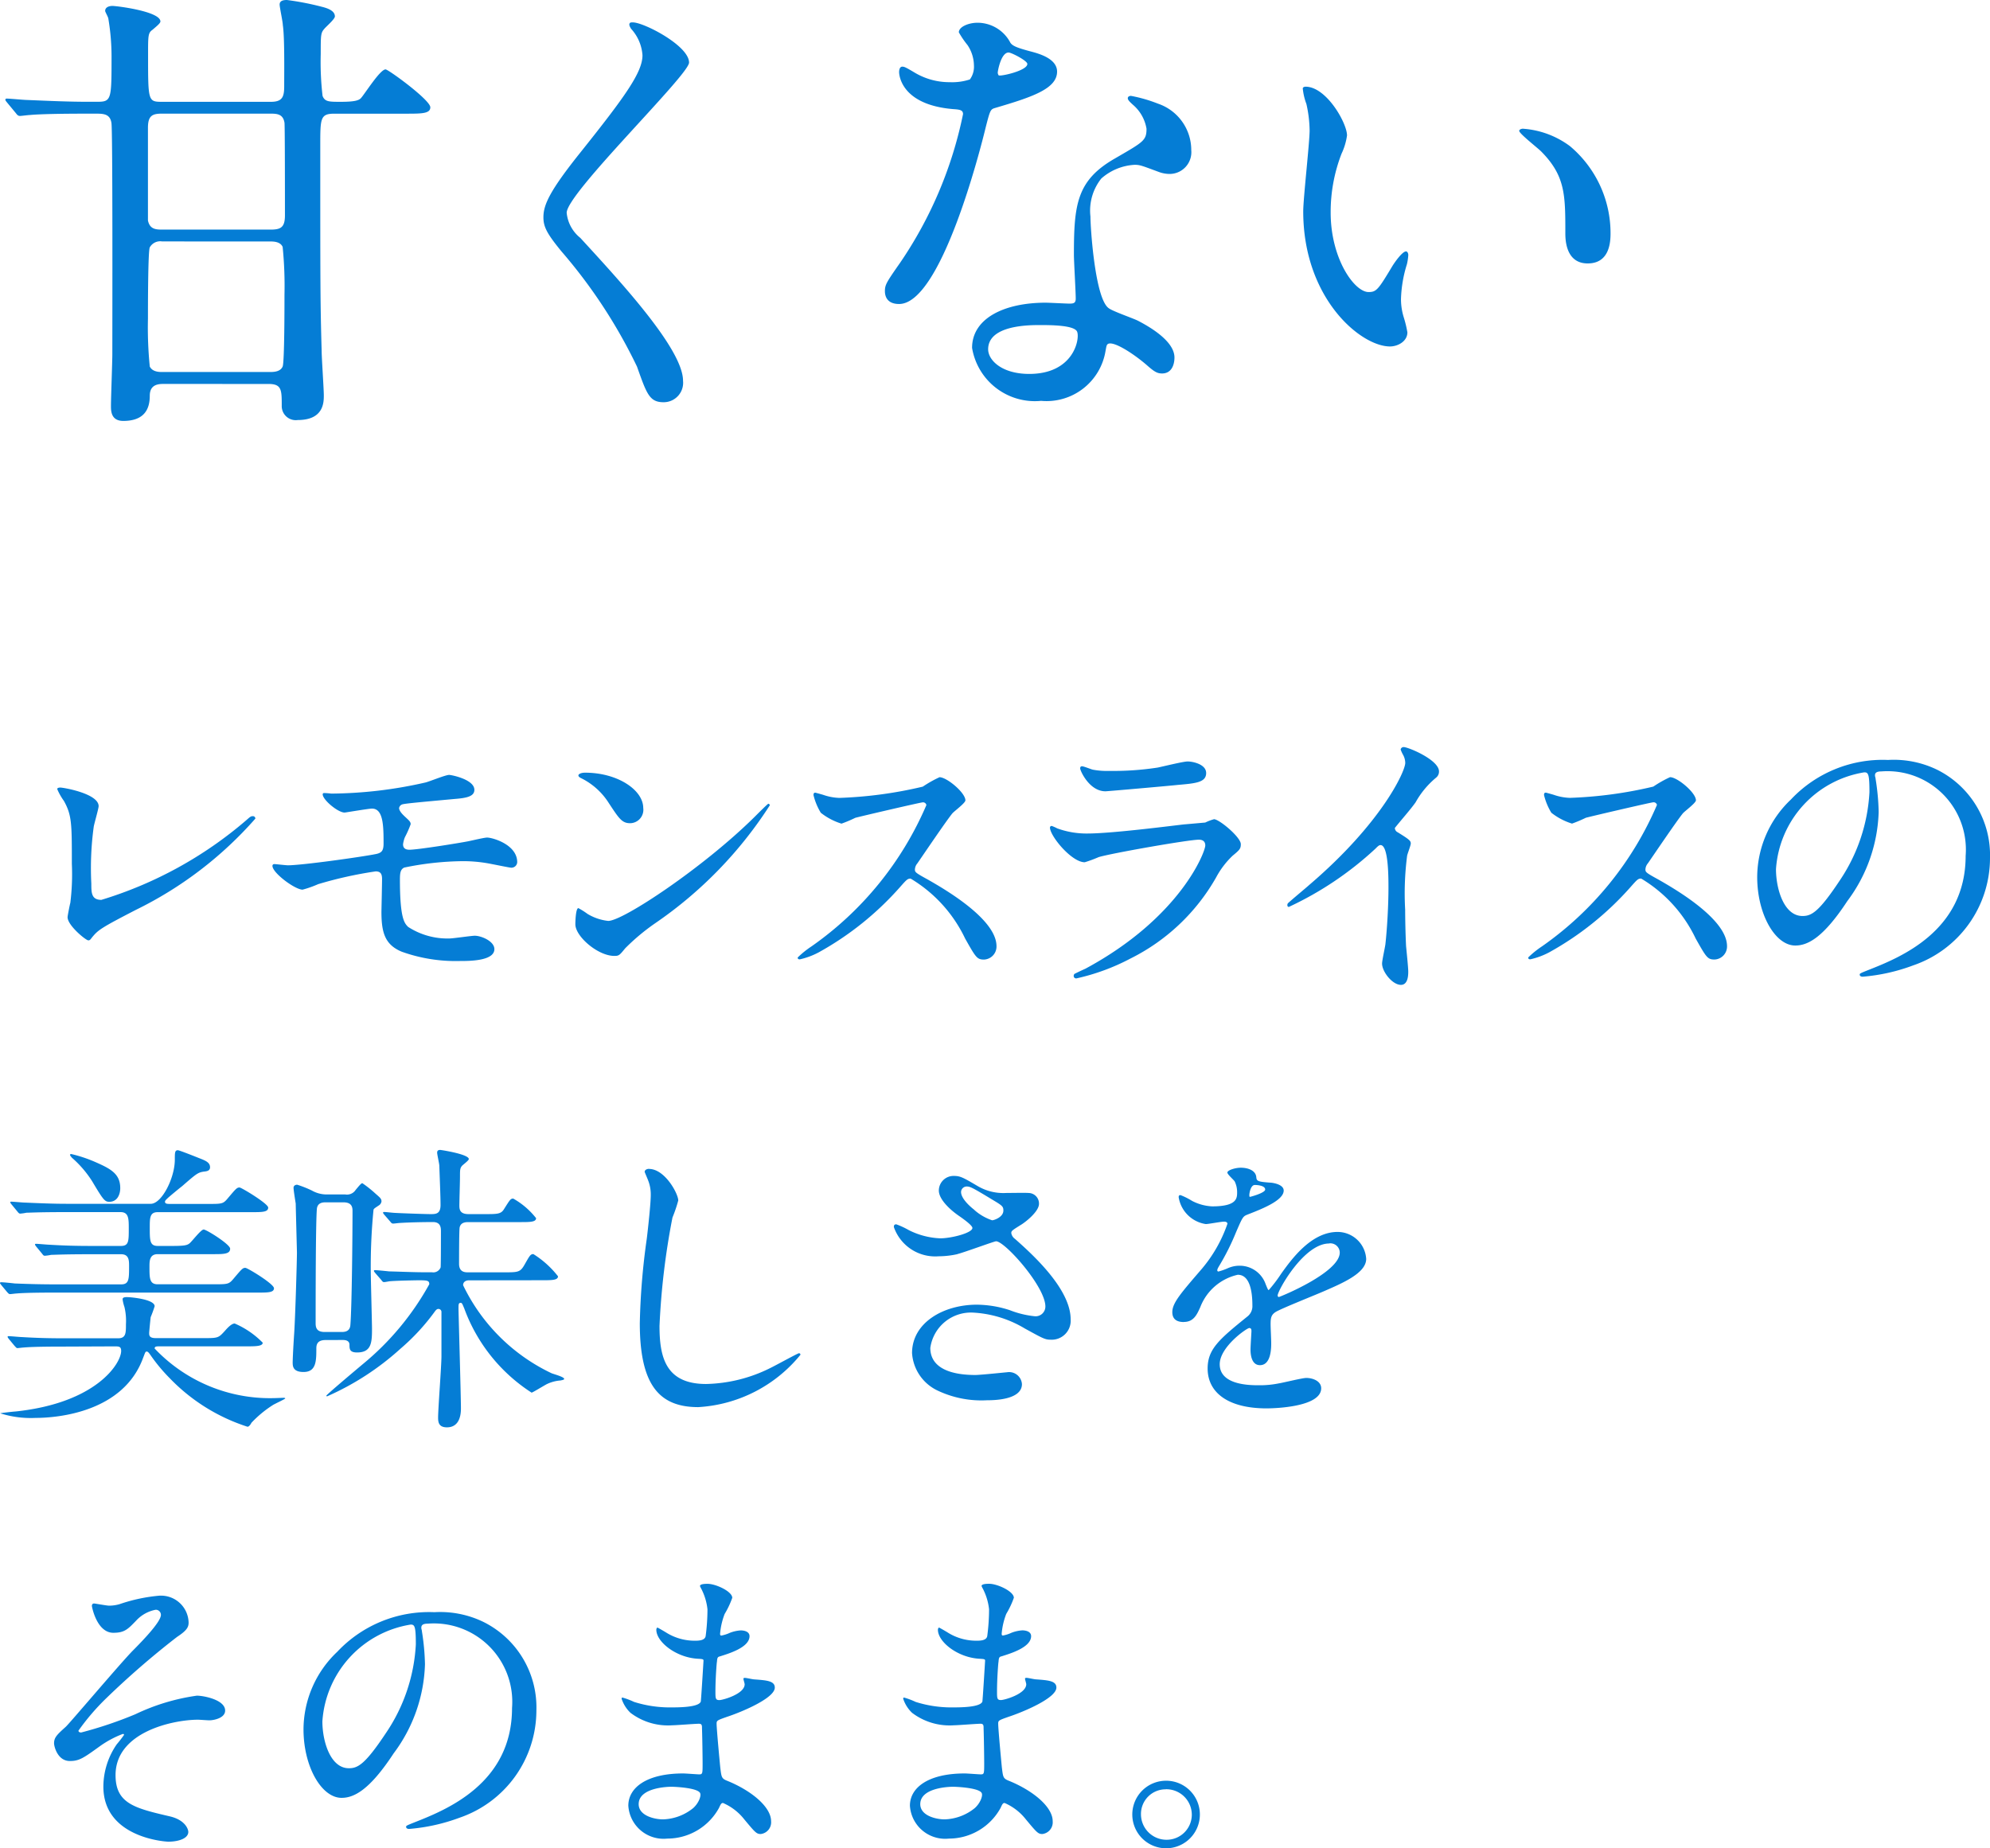 <svg xmlns="http://www.w3.org/2000/svg" width="91.518" height="85.014" viewBox="0 0 91.518 85.014">
  <g id="グループ_42291" data-name="グループ 42291" transform="translate(-0.536 -2335.463)">
    <path id="新たな機会をとらえ_歩んだ軌跡" data-name="新たな機会をとらえ 歩んだ軌跡" d="M5.124-7.924c0-.574-1.61-.854-1.764-.854-.056,0-.14.014-.14.07a2.692,2.692,0,0,0,.308.546c.364.658.364,1.036.364,2.884a10.684,10.684,0,0,1-.07,1.806c-.014.028-.126.588-.126.658,0,.378.84,1.064.952,1.064.056,0,.084-.014.154-.112.294-.364.406-.448,2.03-1.288a17.6,17.6,0,0,0,5.5-4.2.11.11,0,0,0-.112-.112c-.1,0-.126.028-.322.2A18.426,18.426,0,0,1,5.25-3.612c-.462,0-.462-.336-.462-.742A14.064,14.064,0,0,1,4.9-6.986C4.928-7.14,5.124-7.812,5.124-7.924Zm10.346-.6a.062.062,0,0,0-.042.056c0,.252.7.84,1.008.84.042,0,1.106-.182,1.26-.182.518,0,.532.784.532,1.6,0,.336-.084.434-.35.49-.7.14-3.416.518-4.046.518-.1,0-.56-.056-.63-.056a.079.079,0,0,0-.084.084c0,.322,1.036,1.092,1.386,1.092a4.832,4.832,0,0,0,.714-.252,18.494,18.494,0,0,1,2.646-.588c.224,0,.294.112.294.35s-.028,1.456-.028,1.512c0,.938.154,1.512.938,1.834A7.339,7.339,0,0,0,21.742-.8c.434,0,1.582,0,1.582-.546,0-.364-.6-.616-.9-.616-.168,0-.994.126-1.176.126a3.323,3.323,0,0,1-1.89-.532c-.168-.168-.378-.378-.378-2.17,0-.28.014-.476.2-.56a13.833,13.833,0,0,1,2.66-.294,6.562,6.562,0,0,1,1.19.1c.168.028.994.2,1.064.2a.265.265,0,0,0,.28-.252c0-.812-1.134-1.134-1.386-1.134-.126,0-.714.14-.854.168-.42.084-2.338.392-2.716.392-.182,0-.294-.07-.294-.252a1.368,1.368,0,0,1,.084-.322,4.623,4.623,0,0,0,.266-.6c0-.112-.07-.168-.266-.35-.042-.042-.266-.238-.266-.392a.217.217,0,0,1,.14-.168c.112-.042.91-.112,2.422-.252.532-.042.9-.112.9-.42,0-.476-1.05-.686-1.162-.686-.168,0-.91.308-1.092.35A19.994,19.994,0,0,1,15.82-8.5,2.947,2.947,0,0,0,15.47-8.526Zm14.7.686c0-.826-1.176-1.624-2.674-1.624-.2,0-.308.07-.308.126s.07.1.126.126a3.153,3.153,0,0,1,1.274,1.148c.462.7.6.924.98.924A.618.618,0,0,0,30.17-7.84Zm5.824-.126a.09.09,0,0,0-.07-.07c-.028,0-.42.392-.644.616-2.324,2.3-6.034,4.774-6.72,4.774a2.317,2.317,0,0,1-.952-.322,3.485,3.485,0,0,0-.42-.266c-.126,0-.14.644-.14.742,0,.56,1.036,1.456,1.792,1.456.21,0,.238-.028.5-.35a9.776,9.776,0,0,1,1.372-1.148A19.049,19.049,0,0,0,35.994-7.966Zm7.2-.014a15.266,15.266,0,0,1-5.278,6.5,4.319,4.319,0,0,0-.644.518c0,.084.07.084.1.084a3.439,3.439,0,0,0,.868-.322,14.065,14.065,0,0,0,3.738-3c.308-.35.35-.392.49-.392a6.424,6.424,0,0,1,2.506,2.758c.49.868.546.966.868.966a.6.6,0,0,0,.574-.616c0-1.274-2.506-2.688-3.136-3.052-.588-.322-.616-.35-.616-.476a.46.46,0,0,1,.112-.28c.224-.322,1.33-1.96,1.61-2.3.084-.1.6-.476.6-.6,0-.35-.854-1.064-1.19-1.064a5.345,5.345,0,0,0-.77.434,19.374,19.374,0,0,1-3.836.518,2.494,2.494,0,0,1-.742-.14c-.042-.014-.35-.1-.364-.1-.07,0-.084.042-.084.112a2.857,2.857,0,0,0,.336.812,2.922,2.922,0,0,0,.952.5,6.047,6.047,0,0,0,.63-.266c.07-.028,3.01-.714,3.108-.714A.157.157,0,0,1,43.19-7.98Zm7.154-1.778c-.056,0-.084.028-.084.1,0,.1.42,1.05,1.162,1.05.1,0,3.108-.266,3.332-.294.812-.07,1.3-.112,1.3-.546,0-.406-.616-.532-.854-.532-.2,0-1.162.238-1.372.28a13.392,13.392,0,0,1-2.24.154,3.441,3.441,0,0,1-.742-.056C50.764-9.618,50.428-9.758,50.344-9.758ZM49.994-.2a.15.15,0,0,0-.028.084A.112.112,0,0,0,50.092,0,9.9,9.9,0,0,0,52.57-.91a9.282,9.282,0,0,0,3.948-3.738,3.922,3.922,0,0,1,.756-.994c.322-.266.378-.322.378-.532,0-.322-.994-1.148-1.232-1.148a2.4,2.4,0,0,0-.406.154c-.014,0-.938.084-.966.084-.518.056-3.3.42-4.452.42A3.929,3.929,0,0,1,49.21-6.9a1.983,1.983,0,0,0-.252-.112.078.078,0,0,0-.084.07c0,.392.994,1.6,1.6,1.6a5.987,5.987,0,0,0,.644-.238c.616-.182,4.13-.8,4.606-.8.2,0,.294.1.294.266,0,.294-1.148,3.318-5.516,5.67C50.414-.406,50.022-.224,49.994-.2Zm14.742-6.72c.266-.336.714-.84.952-1.176A4,4,0,0,1,66.64-9.24a.353.353,0,0,0,.126-.28c0-.532-1.414-1.12-1.624-1.12a.138.138,0,0,0-.14.112,1.556,1.556,0,0,0,.1.224.792.792,0,0,1,.112.392c0,.392-1.092,2.772-4.4,5.6-.224.2-.616.518-.98.84a.127.127,0,0,0-.042.1c0,.056.028.084.07.084A15.377,15.377,0,0,0,63.84-5.964c.112-.112.168-.168.238-.168.364,0,.364,1.47.364,1.974,0,.742-.056,1.82-.14,2.576-.014.14-.154.756-.154.9,0,.378.476.98.868.98.336,0,.336-.476.336-.616,0-.182-.084-.994-.1-1.162-.028-.546-.042-1.3-.042-1.68A13.517,13.517,0,0,1,65.3-5.642c.014-.084.168-.476.168-.56,0-.126-.056-.182-.6-.518A.226.226,0,0,1,64.736-6.916ZM76.79-7.98a15.266,15.266,0,0,1-5.278,6.5,4.319,4.319,0,0,0-.644.518c0,.084.07.084.1.084a3.439,3.439,0,0,0,.868-.322,14.065,14.065,0,0,0,3.738-3c.308-.35.35-.392.49-.392a6.424,6.424,0,0,1,2.506,2.758c.49.868.546.966.868.966a.6.6,0,0,0,.574-.616c0-1.274-2.506-2.688-3.136-3.052-.588-.322-.616-.35-.616-.476a.46.46,0,0,1,.112-.28c.224-.322,1.33-1.96,1.61-2.3.084-.1.6-.476.6-.6,0-.35-.854-1.064-1.19-1.064a5.344,5.344,0,0,0-.77.434,19.374,19.374,0,0,1-3.836.518,2.494,2.494,0,0,1-.742-.14c-.042-.014-.35-.1-.364-.1-.07,0-.084.042-.084.112a2.857,2.857,0,0,0,.336.812,2.922,2.922,0,0,0,.952.5,6.047,6.047,0,0,0,.63-.266c.07-.028,3.01-.714,3.108-.714A.157.157,0,0,1,76.79-7.98ZM87.108-9.52a3.606,3.606,0,0,1,3.878,3.878c0,3.486-3.038,4.69-4.494,5.264-.35.14-.378.154-.378.2,0,.084.084.1.14.1A8.6,8.6,0,0,0,88.578-.6,5.221,5.221,0,0,0,92.106-5.53,4.388,4.388,0,0,0,89.67-9.6a4.561,4.561,0,0,0-2.254-.448,5.792,5.792,0,0,0-4.466,1.82A4.932,4.932,0,0,0,81.4-4.662c0,1.708.826,3.15,1.75,3.15.56,0,1.274-.336,2.394-2.044a7.181,7.181,0,0,0,1.442-4.1,10.731,10.731,0,0,0-.14-1.512c0-.056-.028-.112-.028-.154C86.814-9.408,86.828-9.52,87.108-9.52Zm-.784.042c.182,0,.238.07.238.91A8.008,8.008,0,0,1,85.19-4.494c-.966,1.456-1.3,1.624-1.708,1.624-.854,0-1.218-1.246-1.218-2.156A4.834,4.834,0,0,1,86.324-9.478ZM8.442,10.374c-.154,0-.266,0-.266-.1,0-.056.056-.1.126-.168s.546-.462.658-.546c.658-.574.728-.63.994-.672.126-.014.294-.028.294-.2,0-.224-.21-.308-.5-.42-.14-.056-.91-.364-.98-.364-.14,0-.14.112-.14.434,0,.84-.6,2.03-1.106,2.03H3.654c-.658,0-1.246-.028-1.932-.056-.084,0-.518-.042-.616-.042-.028,0-.042,0-.042.028s0,.028.056.1l.266.322c.042.056.084.1.126.1a2.124,2.124,0,0,0,.294-.042c.14,0,.546-.028,1.778-.028H6.132c.378,0,.378.308.378.756,0,.588,0,.8-.364.8H4.774c-.658,0-1.232-.014-1.918-.056-.084,0-.518-.042-.616-.042-.028,0-.042.014-.042.028s0,.028.056.1l.266.322c.042.056.07.1.126.1a2.124,2.124,0,0,0,.294-.042c.14,0,.546-.028,1.764-.028H6.16c.364,0,.364.294.364.546,0,.6,0,.84-.364.84H3.178c-.658,0-1.232-.014-1.918-.042-.1-.014-.518-.056-.616-.056-.042,0-.056.014-.056.042s.014.014.056.084l.28.336c.042.042.07.084.126.084s.238-.028.294-.028c.14-.014.546-.042,1.764-.042h9.324c.476,0,.756,0,.756-.2s-1.218-.938-1.316-.938c-.126,0-.168.056-.56.518-.2.238-.266.238-.9.238H7.84c-.378,0-.378-.28-.378-.812,0-.252,0-.574.378-.574h2.548c.476,0,.784,0,.784-.252,0-.2-1.092-.882-1.218-.882s-.546.56-.658.644-.238.112-.8.112H7.84c-.364,0-.364-.252-.364-.84,0-.448,0-.714.364-.714h4.326c.476,0,.756,0,.756-.21,0-.182-1.232-.924-1.316-.924-.126,0-.168.056-.56.518-.2.238-.266.238-.9.238Zm-2.59,6.552c.2,0,.308,0,.308.21,0,.56-1.12,2.394-4.872,2.786-.056,0-.686.07-.686.084a4.656,4.656,0,0,0,1.624.21c1.022,0,4.032-.266,4.942-2.758.1-.252.1-.294.168-.294s.126.1.168.154a7.769,7.769,0,0,0,.882,1.064,8.622,8.622,0,0,0,3.584,2.24c.07,0,.14-.1.182-.182a5.128,5.128,0,0,1,.98-.812c.084-.056.574-.28.574-.308s-.056-.028-.084-.028c-.056,0-.364.014-.434.014A7.3,7.3,0,0,1,7.7,17.024c0-.1.084-.1.252-.1h3.976c.406,0,.742,0,.742-.168a4.028,4.028,0,0,0-1.288-.882c-.154,0-.35.224-.462.35-.294.322-.308.322-1.008.322H7.756c-.294,0-.308-.112-.308-.238,0-.042.056-.63.07-.728a5.343,5.343,0,0,0,.182-.5c0-.322-1.092-.42-1.274-.42-.07,0-.2,0-.2.1a1.793,1.793,0,0,0,.084.35,2.732,2.732,0,0,1,.07.8c0,.406,0,.644-.364.644H3.528c-.658,0-1.246-.014-1.932-.056-.084,0-.518-.042-.616-.042-.028,0-.042.014-.042.028s0,.028.056.1l.266.322c.056.056.084.1.126.1s.252-.028.294-.028c.154-.014.546-.042,1.778-.042Zm.266-7.28c0-.672-.462-.9-1.19-1.218a6.365,6.365,0,0,0-1.064-.35c-.014,0-.056.014-.056.028,0,.056.07.112.084.14A4.894,4.894,0,0,1,4.83,9.338c.5.84.574.938.784.938C5.992,10.276,6.118,9.926,6.118,9.646Zm10.234,6.986c.2,0,.308.07.308.224,0,.2.014.35.35.35.672,0,.686-.476.686-1.106,0-.2-.056-2.324-.056-2.562a26.632,26.632,0,0,1,.126-2.9c.028-.056.056-.07.266-.21a.26.26,0,0,0,.1-.168c0-.126-.056-.168-.28-.364a5.215,5.215,0,0,0-.6-.476c-.056,0-.154.126-.308.308a.473.473,0,0,1-.476.21h-.84a1.376,1.376,0,0,1-.7-.182,5.138,5.138,0,0,0-.672-.266c-.1,0-.168.056-.168.14,0,.112.084.63.1.728,0,.126.056,2.184.056,2.254,0,.336-.07,2.814-.126,3.7-.056.84-.07,1.288-.07,1.344,0,.168,0,.448.5.448.588,0,.588-.518.588-1.092,0-.28.154-.378.434-.378ZM16.38,10.3c.378,0,.42.21.42.392,0,.966-.028,4.438-.1,5.264-.028.308-.294.308-.42.308h-.756c-.322,0-.42-.14-.42-.392,0-.98,0-4.578.056-5.264.028-.308.294-.308.42-.308Zm9.128,3.584c.462,0,.742,0,.742-.182a4.374,4.374,0,0,0-1.134-1.022c-.14,0-.182.1-.406.49-.2.35-.294.35-.966.35H22.12c-.14,0-.42,0-.42-.392,0-.238,0-1.568.028-1.68.056-.238.294-.238.406-.238H24.5c.462,0,.742,0,.742-.182a3.547,3.547,0,0,0-1.05-.9c-.126,0-.154.056-.42.476-.14.238-.308.238-.882.238h-.756c-.392,0-.42-.21-.42-.392,0-.21.028-1.12.028-1.3,0-.336,0-.406.084-.518.042-.056.322-.252.322-.322,0-.224-1.274-.42-1.316-.42-.1,0-.14.042-.14.126s.1.518.1.6c.014.448.056,1.414.056,1.806,0,.42-.224.42-.462.42s-1.414-.042-1.624-.056c-.084,0-.434-.042-.5-.042-.028,0-.056,0-.056.028s0,.028.056.1l.28.322c.042.056.07.084.126.084s.252-.028.294-.028c.42-.028,1.078-.042,1.54-.042.364,0,.364.28.364.434s0,1.568-.014,1.652a.36.36,0,0,1-.392.224h-.266c-.546,0-1.176-.028-1.722-.042-.112-.014-.546-.056-.63-.056-.028,0-.056,0-.056.028s0,.028.056.1l.28.322c.042.056.07.1.126.1s.252-.042.294-.042c.364-.028,1.218-.042,1.288-.042.42,0,.5.014.5.182a12.686,12.686,0,0,1-3.066,3.682c-.266.224-1.666,1.4-1.666,1.442s.028.028.042.028A12.508,12.508,0,0,0,19,17.038a9.91,9.91,0,0,0,1.61-1.75c.042-.042.07-.084.14-.084a.138.138,0,0,1,.14.126v2.044c0,.448-.154,2.422-.154,2.828,0,.21.028.448.406.448.644,0,.644-.714.644-.882,0-.518-.112-4.438-.112-4.564,0-.21,0-.28.1-.28.056,0,.07.028.168.266a7.783,7.783,0,0,0,3.094,3.864c.042,0,.588-.336.7-.392a1.739,1.739,0,0,1,.63-.168c.056-.014.168-.028.168-.07,0-.1-.5-.224-.588-.266a8.6,8.6,0,0,1-4.06-4.046c0-.154.126-.224.266-.224Zm4.928-5.124c-.084,0-.2.042-.2.14,0,.014.14.336.154.378a1.763,1.763,0,0,1,.126.686c0,.392-.126,1.54-.182,2a31.926,31.926,0,0,0-.322,3.892c0,2.814.868,3.864,2.688,3.864a6.547,6.547,0,0,0,4.7-2.408.065.065,0,0,0-.07-.07c-.056,0-1.12.588-1.33.686a6.9,6.9,0,0,1-2.94.728c-1.876,0-2.142-1.26-2.142-2.674A33.65,33.65,0,0,1,31.514,11a6.439,6.439,0,0,0,.266-.784C31.78,9.9,31.164,8.764,30.436,8.764Zm14.182,3.92c.294-.07,1.694-.588,1.778-.588.406,0,2.268,2.086,2.268,3a.449.449,0,0,1-.49.448,4.35,4.35,0,0,1-1.148-.28,5,5,0,0,0-1.512-.252c-1.554,0-2.982.84-2.982,2.226a2.054,2.054,0,0,0,1.2,1.736,4.7,4.7,0,0,0,2.254.434c.252,0,1.6,0,1.6-.742a.592.592,0,0,0-.686-.546c-.028,0-1.218.126-1.456.126-1.19,0-2.072-.35-2.072-1.246a1.887,1.887,0,0,1,1.96-1.624,5.142,5.142,0,0,1,2.38.728c.84.462.938.518,1.19.518a.873.873,0,0,0,.924-.938c0-1.428-1.834-3.052-2.562-3.7a.4.4,0,0,1-.168-.266c0-.1.042-.126.42-.364.2-.112.854-.616.854-.98a.486.486,0,0,0-.476-.5c-.154-.014-.868,0-1.036,0a2.334,2.334,0,0,1-1.316-.322c-.644-.378-.784-.462-1.078-.462a.676.676,0,0,0-.7.672c0,.406.518.882.9,1.148.182.126.644.448.644.574,0,.224-.952.476-1.484.476a3.511,3.511,0,0,1-1.442-.378,3.678,3.678,0,0,0-.574-.266c-.1,0-.112.056-.112.126a2.012,2.012,0,0,0,2.058,1.344A4.051,4.051,0,0,0,44.618,12.684Zm.784-2.03c-.112-.084-.616-.49-.616-.826a.26.26,0,0,1,.266-.252c.154,0,.266.056,1.19.616.448.266.49.308.49.49,0,.308-.434.448-.518.448A2.36,2.36,0,0,1,45.4,10.654Zm9.632,5.152c.448,0,.6-.336.756-.686a2.41,2.41,0,0,1,1.722-1.484c.56,0,.672.784.672,1.414a.6.6,0,0,1-.21.49c-1.316,1.064-1.848,1.512-1.848,2.408,0,1.106.938,1.834,2.716,1.834.336,0,2.506-.056,2.506-.924,0-.336-.392-.476-.686-.476-.182,0-1.078.224-1.274.252a4.333,4.333,0,0,1-.9.084c-.406,0-1.806,0-1.806-.966,0-.8,1.246-1.666,1.358-1.666s.1.112.1.168c0,.014-.042.686-.042.826,0,.252.056.714.434.714.518,0,.518-.8.518-1.022,0-.126-.028-.714-.028-.84,0-.294.014-.448.238-.588.252-.154,1.834-.784,2.184-.938.868-.378,1.974-.84,1.974-1.5A1.321,1.321,0,0,0,62.1,11.662c-1.218,0-2.128,1.274-2.59,1.918a6.574,6.574,0,0,1-.574.756c-.028,0-.042-.028-.14-.266a1.263,1.263,0,0,0-1.19-.854,1.308,1.308,0,0,0-.546.112,2.8,2.8,0,0,1-.434.154.051.051,0,0,1-.056-.056c0-.056.028-.1.1-.224a10.857,10.857,0,0,0,.756-1.512c.308-.714.322-.742.532-.826.644-.252,1.666-.644,1.666-1.106,0-.294-.532-.364-.63-.364-.56-.042-.616-.07-.63-.252-.028-.308-.378-.434-.714-.434-.252,0-.616.112-.616.224,0,.084.294.336.336.406a1.122,1.122,0,0,1,.112.49c0,.28,0,.658-1.148.658a2.225,2.225,0,0,1-.924-.252,3.144,3.144,0,0,0-.532-.266c-.084,0-.084.056-.084.1A1.485,1.485,0,0,0,56.042,11.3c.126,0,.7-.112.84-.112.056,0,.154.014.154.1a6.442,6.442,0,0,1-1.19,2.086c-.952,1.106-1.344,1.554-1.344,1.974C54.5,15.722,54.768,15.806,55.034,15.806Zm3.01-5.852c0-.056.056-.448.252-.448.126,0,.476.028.476.21,0,.154-.672.336-.7.336S58.044,10.01,58.044,9.954Zm3.668,2.24a.431.431,0,0,1,.49.42c0,.924-2.758,2.044-2.8,2.044s-.056-.042-.056-.07C59.346,14.364,60.55,12.194,61.712,12.194Zm-53.76,16.2a7.673,7.673,0,0,0-1.862.392,1.723,1.723,0,0,1-.49.07c-.1,0-.644-.1-.686-.1-.084,0-.1.07-.1.112S5.04,30.1,5.8,30.1c.518,0,.672-.168,1.05-.56a1.636,1.636,0,0,1,.9-.5.235.235,0,0,1,.238.238c0,.322-.854,1.2-1.288,1.638-.518.518-2.968,3.416-3.094,3.514-.406.364-.532.49-.532.756,0,.126.154.812.728.812.434,0,.63-.14,1.386-.686a4.622,4.622,0,0,1,1.05-.56c.042,0,.056.028.056.042a5.365,5.365,0,0,1-.336.434,3.445,3.445,0,0,0-.616,1.946c0,2.366,2.884,2.534,2.982,2.534.49,0,.924-.154.924-.448,0-.126-.14-.546-.84-.714-1.624-.378-2.506-.588-2.506-1.9,0-2,2.674-2.548,3.794-2.548.07,0,.434.028.518.028.2,0,.728-.1.728-.448,0-.5-.994-.686-1.3-.686a9.63,9.63,0,0,0-2.828.854,18.66,18.66,0,0,1-2.492.84c-.07,0-.126-.028-.126-.084a10.546,10.546,0,0,1,1.3-1.512,38.8,38.8,0,0,1,3.234-2.8c.448-.294.532-.448.532-.658A1.269,1.269,0,0,0,7.952,28.392ZM20.258,29.68a3.606,3.606,0,0,1,3.878,3.878c0,3.486-3.038,4.69-4.494,5.264-.35.14-.378.154-.378.2,0,.084.084.1.14.1a8.6,8.6,0,0,0,2.324-.518,5.221,5.221,0,0,0,3.528-4.928A4.388,4.388,0,0,0,22.82,29.6a4.561,4.561,0,0,0-2.254-.448,5.792,5.792,0,0,0-4.466,1.82,4.932,4.932,0,0,0-1.554,3.57c0,1.708.826,3.15,1.75,3.15.56,0,1.274-.336,2.394-2.044a7.181,7.181,0,0,0,1.442-4.1,10.731,10.731,0,0,0-.14-1.512c0-.056-.028-.112-.028-.154C19.964,29.792,19.978,29.68,20.258,29.68Zm-.784.042c.182,0,.238.07.238.91a8.008,8.008,0,0,1-1.372,4.074c-.966,1.456-1.3,1.624-1.708,1.624-.854,0-1.218-1.246-1.218-2.156A4.834,4.834,0,0,1,19.474,29.722Zm13.65-.7a9.633,9.633,0,0,1-.084,1.232c-.028.14-.168.21-.462.21a2.471,2.471,0,0,1-1.358-.378c-.042-.028-.378-.224-.392-.224-.042,0-.056.07-.056.1,0,.546.882,1.26,1.876,1.33.224.014.294.014.294.084,0,.014-.112,1.848-.126,1.89-.1.266-1.036.266-1.372.266a5.447,5.447,0,0,1-1.694-.252,3.45,3.45,0,0,0-.532-.2c-.042,0-.042.028-.042.056a1.573,1.573,0,0,0,.406.644,2.855,2.855,0,0,0,1.932.574c.182,0,1.022-.07,1.218-.07.14,0,.14.084.14.21.014.378.028,1.316.028,1.6,0,.476,0,.518-.154.518-.1,0-.616-.042-.742-.042-1.666,0-2.52.644-2.52,1.484a1.624,1.624,0,0,0,1.792,1.512,2.712,2.712,0,0,0,2.38-1.414c.07-.154.1-.224.182-.224a2.5,2.5,0,0,1,.98.756c.5.6.56.672.756.672a.542.542,0,0,0,.476-.588c0-.658-.9-1.4-1.988-1.848-.294-.112-.294-.168-.35-.63-.014-.14-.168-1.75-.168-2.016,0-.14.042-.154.476-.308.644-.21,2.2-.854,2.2-1.344,0-.308-.364-.336-.938-.378-.07,0-.364-.07-.434-.07-.028,0-.07,0-.07.042s.056.21.056.252c0,.448-1.008.728-1.162.728-.182,0-.182-.084-.182-.406,0-.574.056-1.316.07-1.358.014-.21.042-.224.154-.252.392-.126,1.344-.406,1.344-.924,0-.224-.266-.266-.406-.266a1.674,1.674,0,0,0-.5.112,1.634,1.634,0,0,1-.392.126c-.056,0-.056-.056-.056-.084a3.271,3.271,0,0,1,.21-.91,4.022,4.022,0,0,0,.35-.742c0-.294-.756-.644-1.134-.644-.084,0-.35,0-.35.1,0,.028.084.168.1.21A2.661,2.661,0,0,1,33.124,29.022Zm-.336,8.456c.056.126-.07.462-.322.686a2.31,2.31,0,0,1-1.386.518c-.392,0-1.12-.168-1.12-.7,0-.8,1.47-.8,1.5-.8C31.71,37.184,32.69,37.24,32.788,37.478Zm13.286-8.456a9.633,9.633,0,0,1-.084,1.232c-.028.14-.168.21-.462.21a2.471,2.471,0,0,1-1.358-.378c-.042-.028-.378-.224-.392-.224-.042,0-.056.07-.056.1,0,.546.882,1.26,1.876,1.33.224.014.294.014.294.084,0,.014-.112,1.848-.126,1.89-.1.266-1.036.266-1.372.266a5.447,5.447,0,0,1-1.694-.252,3.449,3.449,0,0,0-.532-.2c-.042,0-.042.028-.042.056a1.573,1.573,0,0,0,.406.644,2.855,2.855,0,0,0,1.932.574c.182,0,1.022-.07,1.218-.07.14,0,.14.084.14.21.014.378.028,1.316.028,1.6,0,.476,0,.518-.154.518-.1,0-.616-.042-.742-.042-1.666,0-2.52.644-2.52,1.484a1.624,1.624,0,0,0,1.792,1.512,2.712,2.712,0,0,0,2.38-1.414c.07-.154.1-.224.182-.224a2.5,2.5,0,0,1,.98.756c.5.6.56.672.756.672A.542.542,0,0,0,49,38.766c0-.658-.9-1.4-1.988-1.848-.294-.112-.294-.168-.35-.63-.014-.14-.168-1.75-.168-2.016,0-.14.042-.154.476-.308.644-.21,2.2-.854,2.2-1.344,0-.308-.364-.336-.938-.378-.07,0-.364-.07-.434-.07-.028,0-.07,0-.07.042s.056.21.056.252c0,.448-1.008.728-1.162.728-.182,0-.182-.084-.182-.406,0-.574.056-1.316.07-1.358.014-.21.042-.224.154-.252.392-.126,1.344-.406,1.344-.924,0-.224-.266-.266-.406-.266a1.674,1.674,0,0,0-.5.112,1.634,1.634,0,0,1-.392.126c-.056,0-.056-.056-.056-.084a3.271,3.271,0,0,1,.21-.91,4.022,4.022,0,0,0,.35-.742c0-.294-.756-.644-1.134-.644-.084,0-.35,0-.35.1,0,.028.084.168.1.21A2.661,2.661,0,0,1,46.074,29.022Zm-.336,8.456c.056.126-.07.462-.322.686a2.31,2.31,0,0,1-1.386.518c-.392,0-1.12-.168-1.12-.7,0-.8,1.47-.8,1.5-.8C44.66,37.184,45.64,37.24,45.738,37.478Zm8.484-.574a1.554,1.554,0,0,0-.014,3.108,1.554,1.554,0,1,0,.014-3.108Zm-.014.392a1.174,1.174,0,0,1,1.19,1.176,1.156,1.156,0,0,1-1.162,1.148,1.174,1.174,0,0,1-1.176-1.176A1.133,1.133,0,0,1,54.208,37.3Z" transform="translate(-0.052 2380.466)" fill="#057dd5"/>
    <path id="新たな機会をとらえ_歩んだ軌跡-2" data-name="新たな機会をとらえ 歩んだ軌跡" d="M12.936-.126c.609,0,.609.273.609,1.008a.645.645,0,0,0,.735.651c1.2,0,1.2-.819,1.2-1.134,0-.294-.1-1.743-.1-2.058-.063-2.226-.063-2.961-.063-9.429,0-1.26,0-1.47.651-1.47h3.276c.735,0,1.134,0,1.134-.294,0-.336-1.932-1.743-2.058-1.743-.252,0-.945,1.113-1.134,1.323-.1.105-.294.168-.924.168-.546,0-.735,0-.84-.273a13.478,13.478,0,0,1-.084-1.932c0-.861,0-.966.168-1.155.063-.084.483-.441.483-.567,0-.231-.252-.357-.588-.441a12.846,12.846,0,0,0-1.617-.315c-.147,0-.336.021-.336.21,0,.126.147.8.147.945.084.546.063,2.079.063,2.793,0,.483-.063.735-.609.735h-5c-.651,0-.651-.021-.651-2.163,0-.9,0-1.008.21-1.155.168-.147.357-.294.357-.378,0-.462-1.995-.714-2.205-.714-.168,0-.336.063-.336.231,0,.042.147.294.147.357a10.535,10.535,0,0,1,.147,1.7c0,2.037,0,2.121-.672,2.121H4.7c-.987,0-1.848-.042-2.877-.084-.126,0-.777-.063-.924-.063-.042,0-.063.021-.063.042,0,.042,0,.042.084.147l.4.483c.063.084.105.126.189.126.063,0,.378-.042.441-.042.21-.021.819-.063,2.646-.063H5.04c.357,0,.609.042.672.42.063.294.042,9.429.042,10.647,0,.336-.063,2-.063,2.373,0,.231,0,.693.567.693.987,0,1.218-.567,1.218-1.155,0-.441.273-.546.609-.546Zm-4.893-7.1c-.294,0-.567-.021-.651-.42v-4.263c0-.567.21-.651.651-.651H13.02c.315,0,.588.021.651.42.021.084.021,3.654.021,4.263,0,.567-.21.651-.672.651Zm4.977.546c.126,0,.462,0,.567.252a18.1,18.1,0,0,1,.084,2.2c0,.483,0,3.087-.084,3.3-.1.231-.378.252-.567.252H8.043c-.126,0-.441,0-.567-.252a18.1,18.1,0,0,1-.084-2.205c0-.483,0-3.087.084-3.276a.55.55,0,0,1,.567-.273ZM29.547-16.716c-.042.063,0,.147.063.252a2,2,0,0,1,.525,1.218c0,.777-.777,1.869-2.856,4.473-1.428,1.785-1.7,2.415-1.7,2.982,0,.441.168.756.819,1.554A23.894,23.894,0,0,1,29.883-.924C30.324.315,30.45.714,31.1.714A.894.894,0,0,0,32-.273c0-1.449-2.856-4.536-4.725-6.573A1.681,1.681,0,0,1,26.649-8c0-.9,5.628-6.342,5.628-6.909,0-.777-2.079-1.848-2.583-1.848C29.631-16.758,29.568-16.758,29.547-16.716Zm15.645,2.583a2.616,2.616,0,0,1-.924.126,3.112,3.112,0,0,1-1.617-.441c-.42-.252-.483-.273-.567-.273-.126,0-.147.168-.147.252,0,.021,0,1.491,2.478,1.7.315.021.462.042.462.231a18.789,18.789,0,0,1-2.9,6.846c-.63.9-.693,1.008-.693,1.3,0,.21.084.588.651.588,1.932,0,3.738-7.1,3.99-8.148.189-.735.21-.8.4-.861,1.7-.5,2.877-.882,2.877-1.68,0-.588-.8-.819-1.2-.924-.63-.168-.84-.252-.945-.4a1.707,1.707,0,0,0-1.512-.924c-.42,0-.861.189-.861.441a4.167,4.167,0,0,0,.4.588,1.714,1.714,0,0,1,.294.924A.994.994,0,0,1,45.192-14.133Zm1.323-.189a.225.225,0,0,1-.042-.126c0-.063.147-.924.5-.924.126,0,.861.378.861.525C47.838-14.532,46.578-14.259,46.515-14.322Zm5.04,12.348c.294-.126,1.26.525,1.827,1.029.315.273.441.336.651.336.42,0,.567-.378.567-.735,0-.777-1.218-1.449-1.659-1.68-.189-.105-1.176-.441-1.365-.588-.63-.441-.84-3.7-.84-4.221a2.367,2.367,0,0,1,.5-1.743,2.514,2.514,0,0,1,1.533-.63c.252,0,.336.042,1.134.336a1.452,1.452,0,0,0,.483.084,1,1,0,0,0,.987-1.092,2.254,2.254,0,0,0-1.533-2.142,6.687,6.687,0,0,0-1.239-.357c-.084,0-.147.042-.147.105,0,.084.084.168.273.336a1.844,1.844,0,0,1,.588,1.071c0,.546-.147.609-1.449,1.365-1.764,1.008-1.89,2.121-1.89,4.431,0,.294.084,1.7.084,2.016,0,.21-.1.231-.294.231-.147,0-.924-.042-1.092-.042-1.89,0-3.381.714-3.381,2.079A2.927,2.927,0,0,0,48.468.651a2.748,2.748,0,0,0,2.961-2.289C51.471-1.848,51.471-1.932,51.555-1.974ZM50.127-2.52c.126.336-.168,1.932-2.205,1.932-1.26,0-1.89-.63-1.89-1.134,0-1.113,1.89-1.113,2.373-1.113S50.022-2.835,50.127-2.52ZM60.627-13.8c-.042,0-.126.021-.126.084a2.837,2.837,0,0,0,.168.714,5.834,5.834,0,0,1,.147,1.218c0,.546-.294,3.129-.294,3.717,0,4.011,2.646,6.216,3.99,6.216.357,0,.8-.231.8-.651a5.267,5.267,0,0,0-.168-.693,2.834,2.834,0,0,1-.126-.84,5.892,5.892,0,0,1,.273-1.6,2.52,2.52,0,0,0,.063-.42c0-.084-.042-.168-.105-.168-.168,0-.525.5-.651.714-.63,1.05-.714,1.155-1.071,1.155-.651,0-1.743-1.533-1.743-3.654a7.417,7.417,0,0,1,.5-2.709,2.877,2.877,0,0,0,.252-.84C62.538-12.117,61.593-13.8,60.627-13.8Zm10.017,1.932c-.1,0-.189.042-.189.1,0,.126.84.777,1.008.945C72.576-9.7,72.576-8.82,72.576-7.077c0,.273,0,1.407,1.029,1.407,1.008,0,1.05-.987,1.05-1.386a5.226,5.226,0,0,0-1.869-4.011A4.087,4.087,0,0,0,70.644-11.865Z" transform="translate(-0.052 2353.25)" fill="#057dd5"/>
  </g>
</svg>
